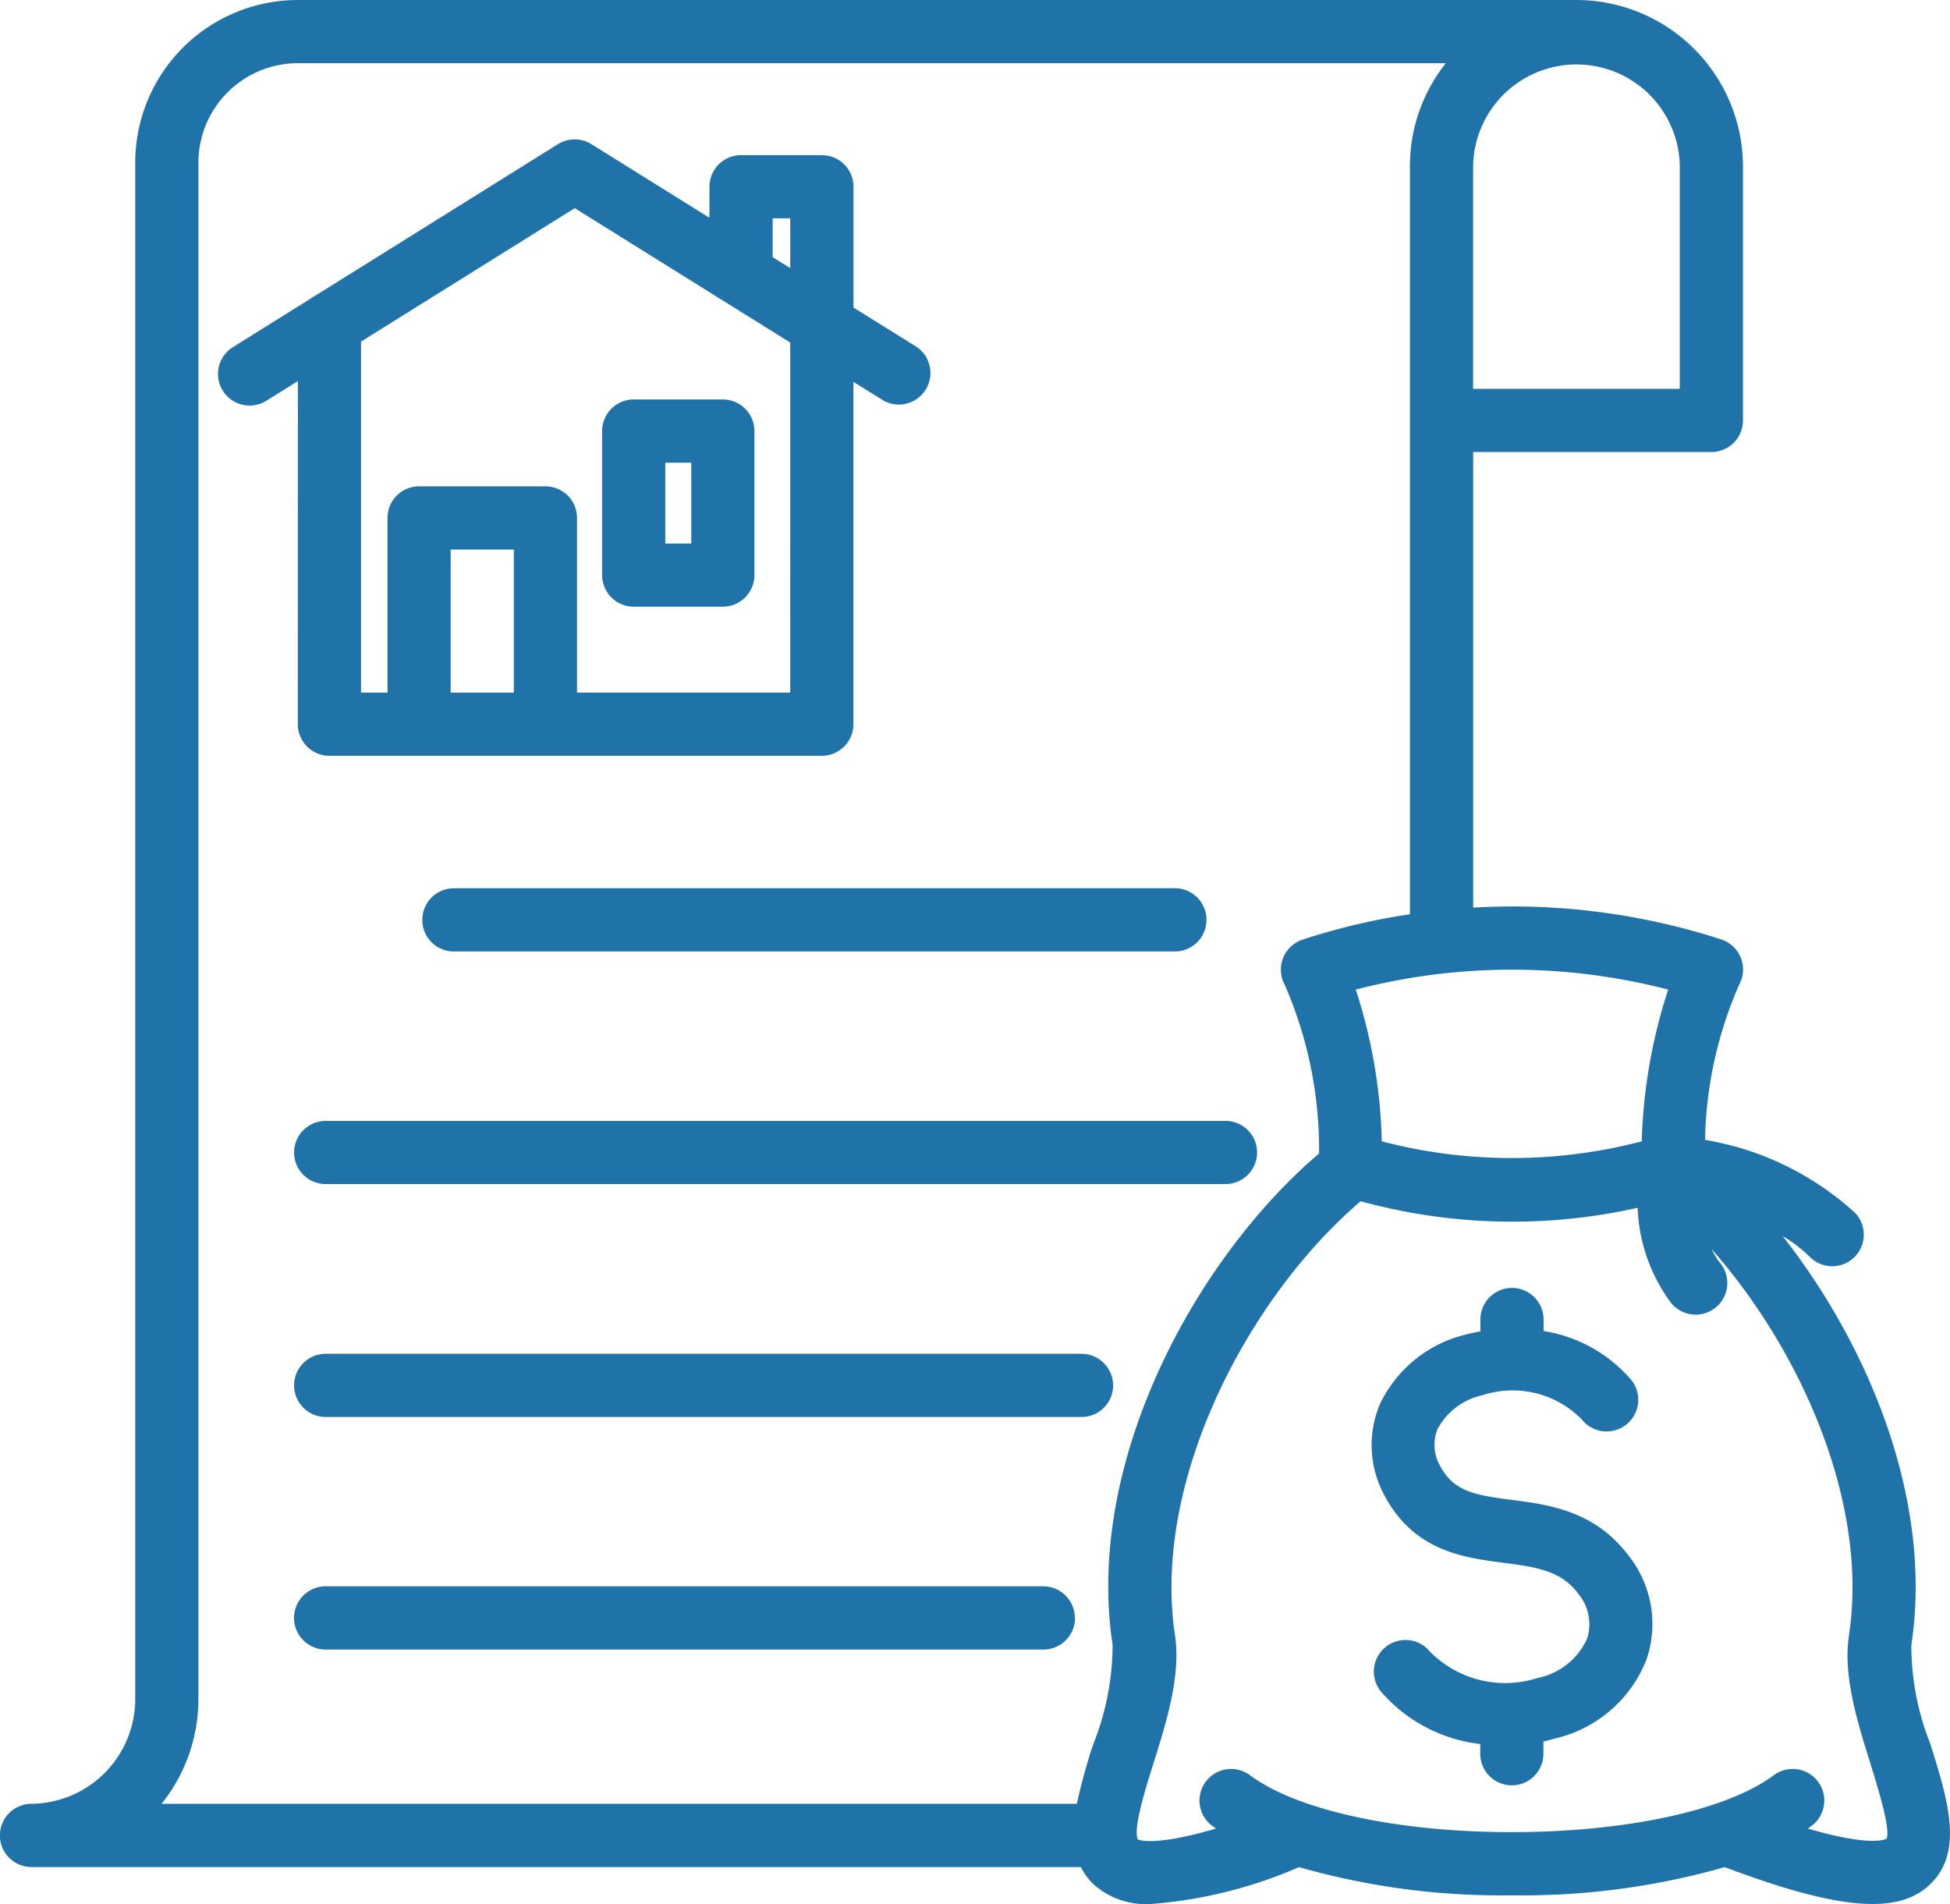 <svg xmlns="http://www.w3.org/2000/svg" width="89.952" height="87.829" viewBox="0 0 89.952 87.829"><path d="M18.762,39.492a1.457,1.457,0,0,0,1.457,1.457H42.934a1.457,1.457,0,0,0,1.457-1.457V23.7l1.395.867A1.457,1.457,0,0,0,47.328,22.1l-2.934-1.828V14.7a1.457,1.457,0,0,0-1.457-1.457h-3.73A1.457,1.457,0,0,0,37.75,14.7v1.43l-5.445-3.394a1.464,1.464,0,0,0-1.543,0L19.571,19.723a1.271,1.271,0,0,0-.23.145L15.766,22.1a1.457,1.457,0,1,0,1.543,2.473l1.457-.91Zm9.965-1.457H25.813v-6.6h2.914ZM40.665,16.156h.813v2.3l-.812-.508Zm-9.129-.469,9.941,6.2V38.034H31.641V29.976a1.457,1.457,0,0,0-1.457-1.457H24.356A1.457,1.457,0,0,0,22.9,29.976v8.059H21.677V21.843ZM34.255,34.07h4.113a1.457,1.457,0,0,0,1.457-1.457V25.969a1.457,1.457,0,0,0-1.457-1.457H34.255A1.457,1.457,0,0,0,32.8,25.969v6.645A1.457,1.457,0,0,0,34.255,34.07Zm1.457-6.641h1.2v3.73h-1.2ZM94.075,86.543a12.277,12.277,0,0,1-.883-4.574c1.008-6.6-1.914-13.738-5.937-18.867a6.517,6.517,0,0,1,1.23.937,1.456,1.456,0,1,0,2.117-2,13.545,13.545,0,0,0-6.926-3.371A18.669,18.669,0,0,1,85.254,51.5a1.457,1.457,0,0,0-.824-2.078,31.193,31.193,0,0,0-11.449-1.469l0-21.016H83.969a1.457,1.457,0,0,0,1.457-1.457l0-11.723a7.693,7.693,0,0,0-7.7-7.672H18.762a7.507,7.507,0,0,0-7.5,7.5V84.507a4.835,4.835,0,0,1-4.789,4.785,1.459,1.459,0,0,0,.012,2.918h48.4a2.772,2.772,0,0,0,.605.816,3.639,3.639,0,0,0,2.641.887,21.066,21.066,0,0,0,6.816-1.7,33.883,33.883,0,0,0,9.809,1.3,34,34,0,0,0,9.828-1.3c5.23,1.973,7.977,2.207,9.453.816,1.6-1.508.836-3.926.035-6.488Zm-12.1-34.809a24.847,24.847,0,0,0-1.219,7,23.716,23.716,0,0,1-11.992,0,24.334,24.334,0,0,0-1.2-7,28.69,28.69,0,0,1,14.414,0Zm.535-37.977V24.023H72.977V13.757a4.768,4.768,0,0,1,9.535,0ZM14.176,84.515V13.585A4.593,4.593,0,0,1,18.762,9H71.719a7.621,7.621,0,0,0-1.656,4.758v34.5a30.046,30.046,0,0,0-4.953,1.172,1.457,1.457,0,0,0-.824,2.078,18.988,18.988,0,0,1,1.586,7.785C60.2,64.124,55.055,73.495,56.348,81.964a12.379,12.379,0,0,1-.887,4.563,25.562,25.562,0,0,0-.762,2.766H12.476a7.713,7.713,0,0,0,1.7-4.777ZM92.047,90.9c-.031.02-.652.4-3.629-.465.059-.039.117-.086.172-.125a1.457,1.457,0,1,0-1.742-2.336c-2.172,1.617-6.8,2.625-12.094,2.625-5.273,0-9.9-1.008-12.07-2.625a1.457,1.457,0,0,0-1.742,2.336c.059.043.117.086.176.125-2.965.867-3.59.5-3.605.5-.238-.461.363-2.387.727-3.531.59-1.887,1.262-4.02.988-5.867-1.094-7.18,3.434-15.68,8.563-20.039a26.439,26.439,0,0,0,12.777.3,7.8,7.8,0,0,0,1.551,4.4,1.459,1.459,0,0,0,2.25-1.859,3.084,3.084,0,0,1-.387-.629c4.117,4.664,7.262,11.723,6.332,17.816-.281,1.852.391,3.992.984,5.887.352,1.145.953,3.063.75,3.488ZM80.223,77.94a5.074,5.074,0,0,1,.766,4.66,5.977,5.977,0,0,1-4.234,3.68c-.18.051-.355.1-.535.137v.566a1.457,1.457,0,0,1-2.914,0v-.449a7.119,7.119,0,0,1-4.582-2.422,1.458,1.458,0,1,1,2.266-1.836,4.871,4.871,0,0,0,4.949,1.215,3.192,3.192,0,0,0,2.3-1.824,2.193,2.193,0,0,0-.359-2c-.789-1.094-1.84-1.277-3.492-1.492-1.875-.242-4.207-.543-5.566-3.234a4.856,4.856,0,0,1-.133-4.109,5.932,5.932,0,0,1,3.91-3.176c.234-.066.477-.105.715-.156v-.547a1.457,1.457,0,0,1,2.914,0v.531a6.7,6.7,0,0,1,4.043,2.254A1.458,1.458,0,0,1,78,71.573a4.468,4.468,0,0,0-4.59-1.129,3.1,3.1,0,0,0-2.062,1.539,1.931,1.931,0,0,0,.066,1.645c.629,1.242,1.574,1.418,3.336,1.645,1.734.223,3.9.5,5.469,2.668ZM25.961,47.057H59.219a1.459,1.459,0,0,1,0,2.918l-33.258,0a1.457,1.457,0,1,1,0-2.914ZM20.047,57.791H61.555a1.457,1.457,0,0,1,0,2.914H20.047a1.457,1.457,0,0,1,0-2.914Zm36.324,12.2a1.457,1.457,0,0,1-1.457,1.457l-34.867,0a1.457,1.457,0,1,1,0-2.914H54.91a1.464,1.464,0,0,1,1.461,1.461ZM54.613,80.72a1.457,1.457,0,0,1-1.457,1.457H20.047a1.459,1.459,0,0,1,0-2.918h33.1a1.464,1.464,0,0,1,1.461,1.461Z" transform="translate(-5.024 -6.085)" fill="#1f73a8"/></svg>